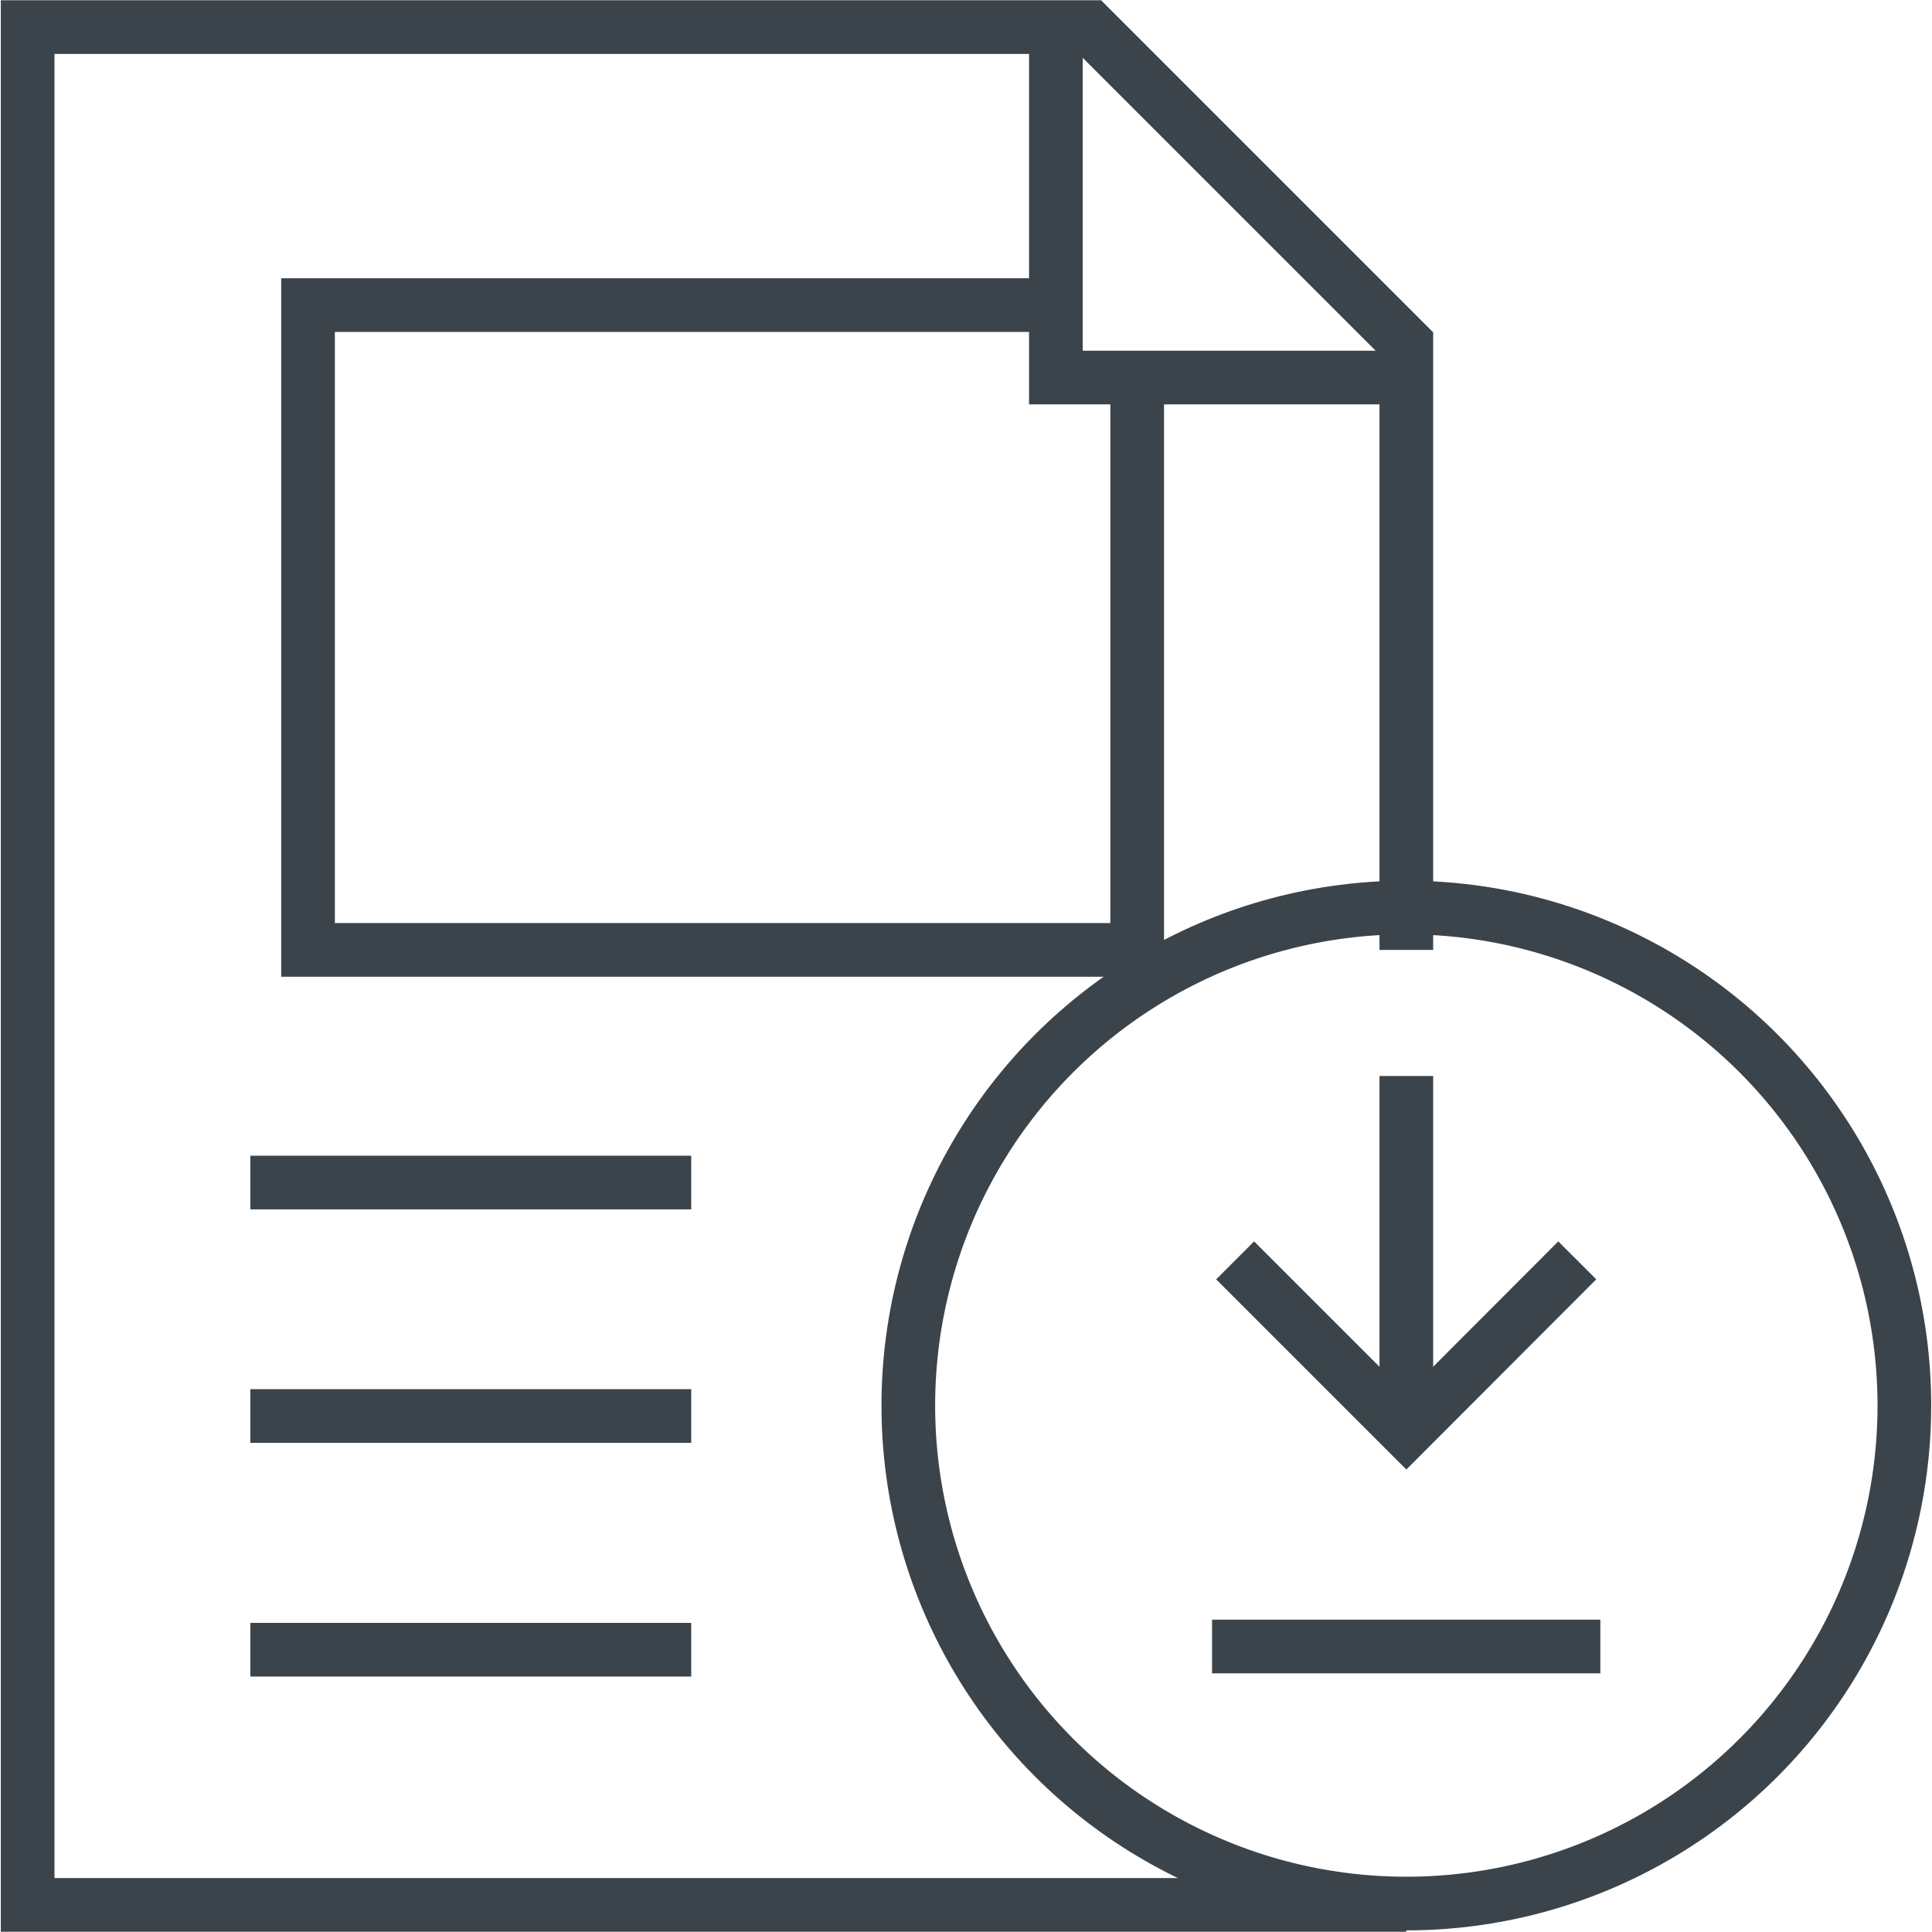 <?xml version="1.0" encoding="UTF-8"?>
<svg id="Layer_3" data-name="Layer 3" xmlns="http://www.w3.org/2000/svg" viewBox="0 0 72 72">
  <defs>
    <style>
      .cls-1 {
        fill: none;
        stroke: #3b444a;
        stroke-miterlimit: 9.99;
        stroke-width: 2px;
      }
    </style>
  </defs>
  <g>
    <g>
      <path class="cls-1" d="M52.41,70.99H1.03V1.01h39.59c4.6,4.6,7.18,7.18,11.79,11.79v22.6"/>
      <polyline class="cls-1" points="39.35 1.01 39.35 14.07 52.41 14.07"/>
    </g>
    <polyline class="cls-1" points="38.91 11.37 11.48 11.37 11.48 35.4 42.38 35.4 42.38 14.07"/>
    <line class="cls-1" x1="9.33" y1="52.77" x2="25.76" y2="52.77"/>
    <line class="cls-1" x1="9.33" y1="61.48" x2="25.76" y2="61.48"/>
    <line class="cls-1" x1="9.33" y1="44.07" x2="25.76" y2="44.07"/>
  </g>
  <circle class="cls-1" cx="52.41" cy="52.38" r="18.56"/>
  <polyline class="cls-1" points="58.78 46.97 52.41 53.35 46.03 46.97"/>
  <line class="cls-1" x1="52.41" y1="53.35" x2="52.41" y2="40.1"/>
  <line class="cls-1" x1="45.17" y1="61.36" x2="59.64" y2="61.36"/>
</svg>